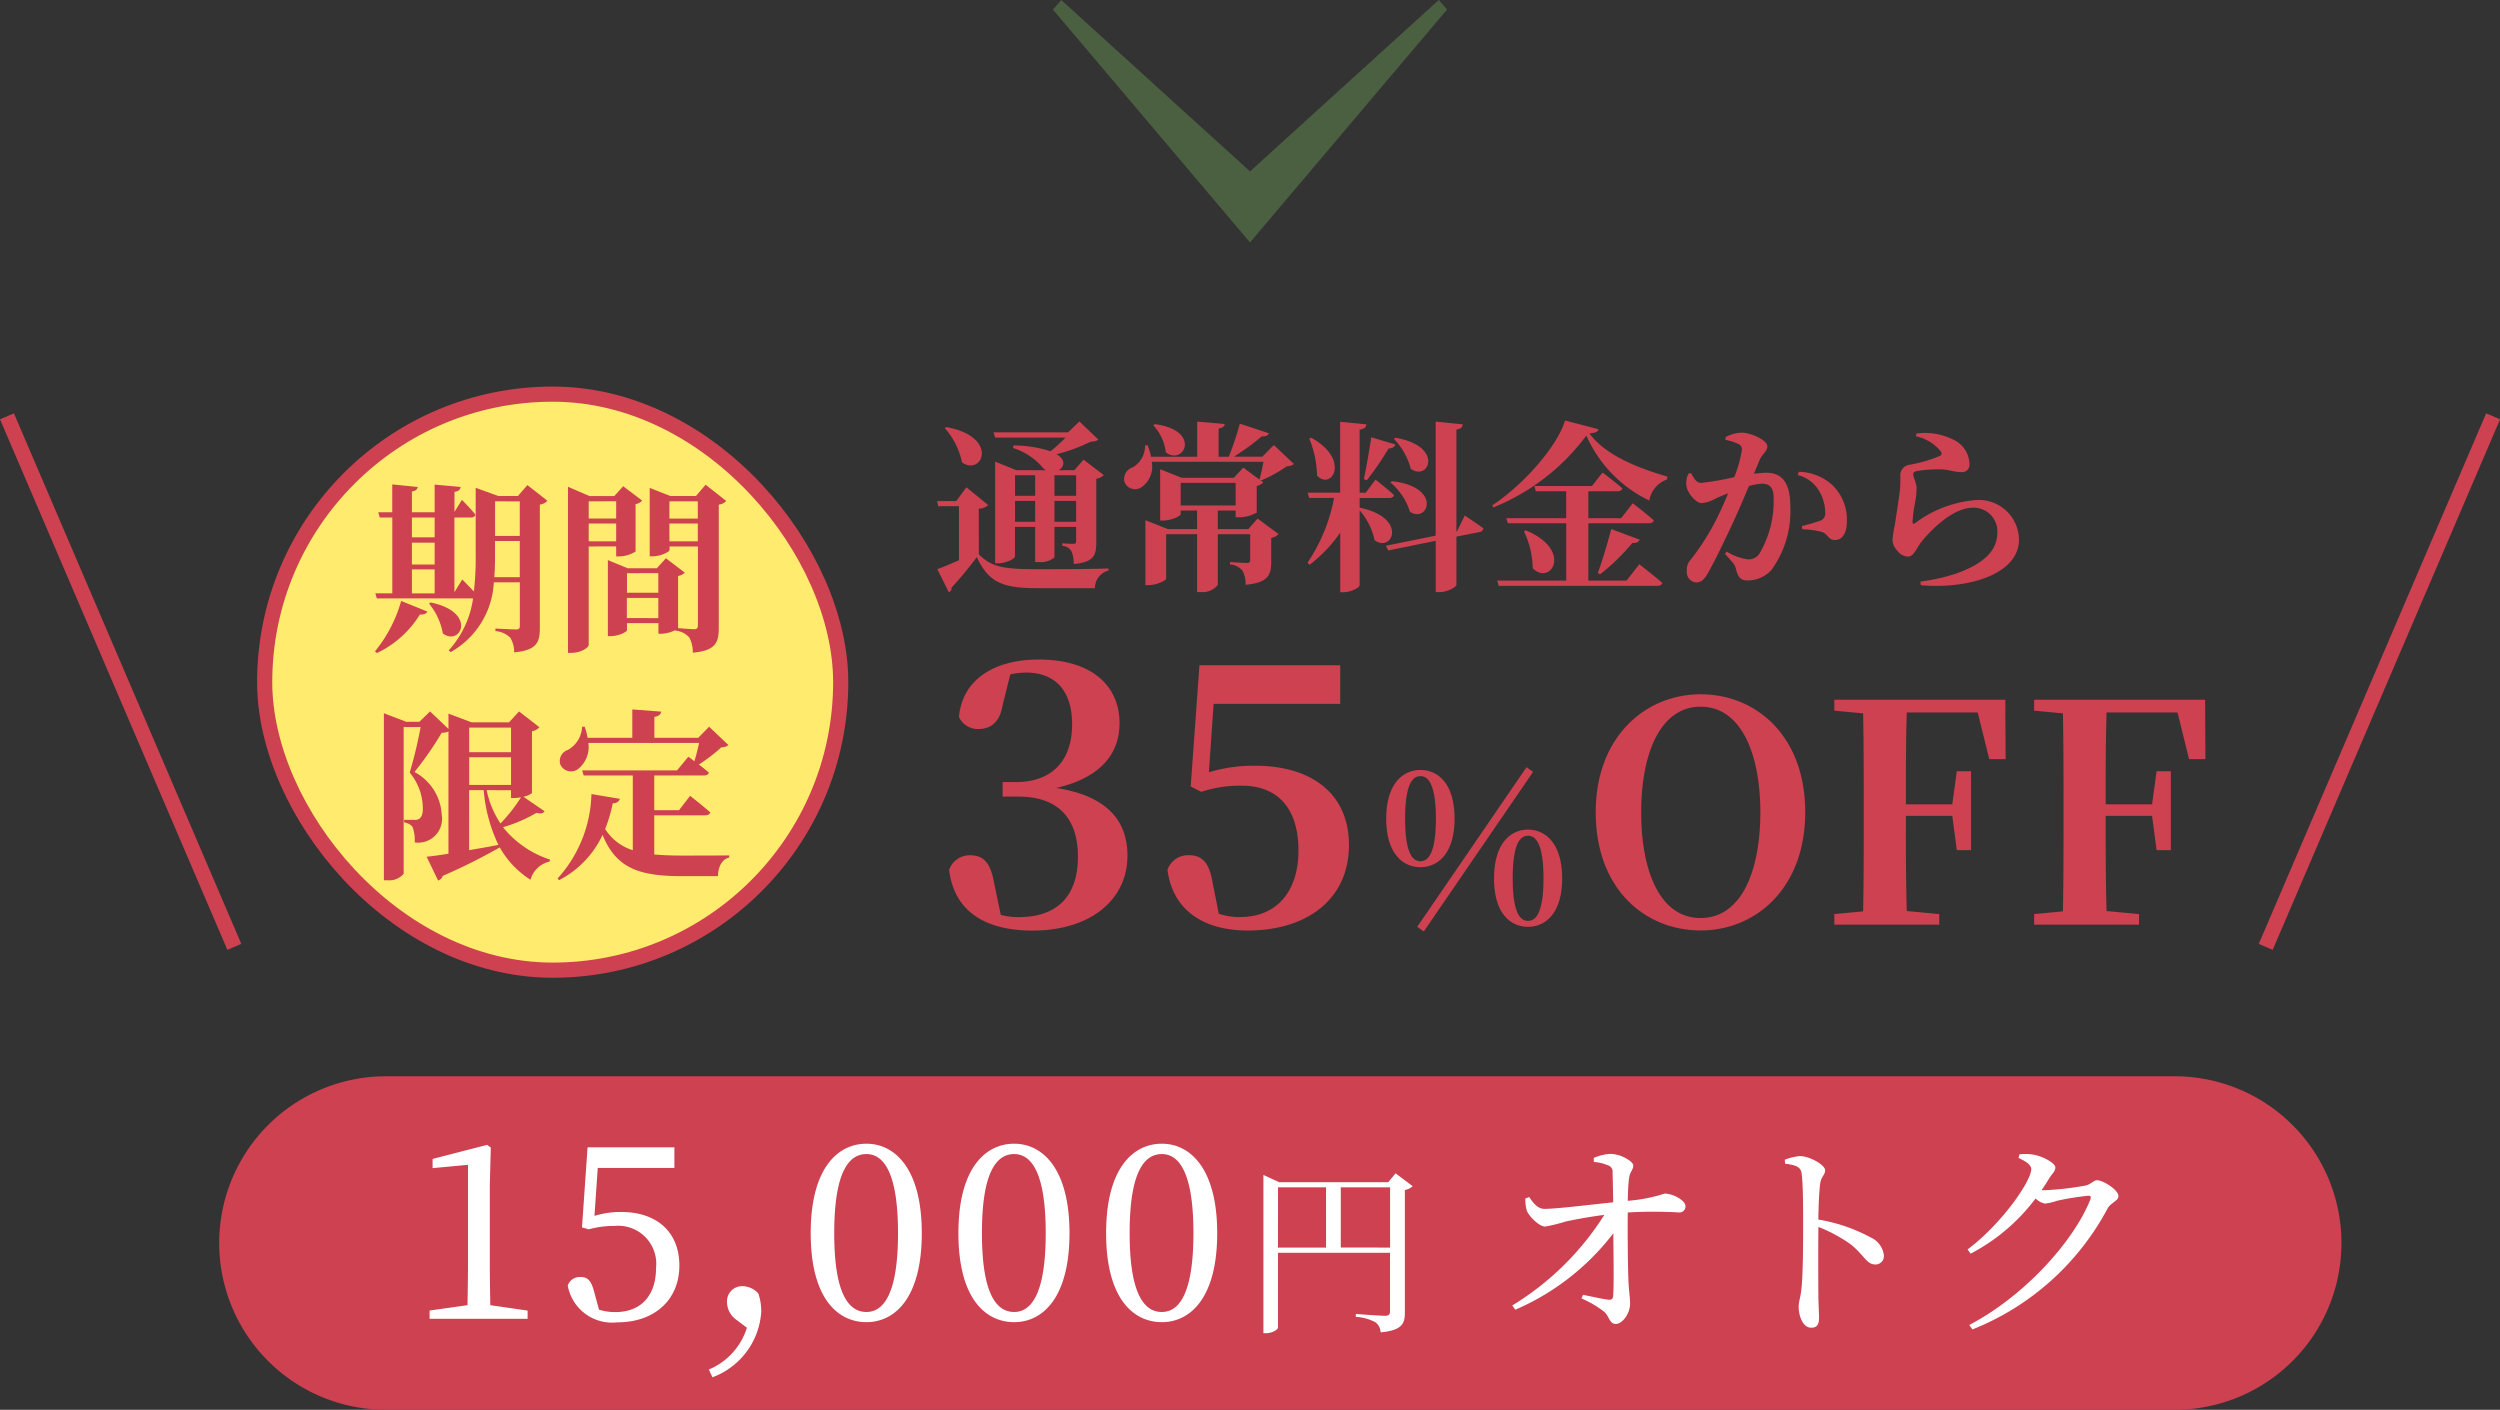 <svg xmlns="http://www.w3.org/2000/svg" width="164.919" height="93" viewBox="0 0 164.919 93"><rect x="0" y="0" width="164.919" height="93" fill="#333333" stroke="none"/><g transform="translate(-340.54 -1132)"><path d="M883.537,280.946l-.633-.547,11.307-12.453L882.9,255.493l.633-.547,15.367,13Z" transform="translate(690.946 249.096) rotate(90)" fill="#4b5f41"/><g transform="translate(355 1203)"><path d="M11,0H129a11,11,0,0,1,0,22H11A11,11,0,0,1,11,0Z" fill="#cd4150"/><g transform="translate(10 -2)"><path d="M7.884,17.1c-.016-.928-.032-1.872-.032-2.8V9.216L7.916,6.7l-.24-.176-3.6.928v.608L6.412,7.84V14.3c0,.928-.016,1.872-.032,2.8l-2.5.352V18h6.464v-.544Zm7.088-9.056h5.056V6.688H14.3l-.368,5.28.448.128a6.179,6.179,0,0,1,1.7-.224,2.507,2.507,0,0,1,2.736,2.784c0,1.76-.944,2.9-2.688,2.9a3.555,3.555,0,0,1-1.072-.16l-.288-1.056c-.208-.848-.432-1.1-.944-1.1a.846.846,0,0,0-.832.56,2.973,2.973,0,0,0,3.264,2.432c2.48,0,4.1-1.5,4.1-3.744,0-2.272-1.552-3.536-3.824-3.536a5.887,5.887,0,0,0-1.776.256Zm9.84,10.544A4.41,4.41,0,0,1,22.3,21.344l.24.512a4.944,4.944,0,0,0,3.216-4.3,3.548,3.548,0,0,0-.192-1.232,1.455,1.455,0,0,0-1.04-.48A1,1,0,0,0,23.5,16.912a1.444,1.444,0,0,0,.64,1.168Zm5.76-6.24c0-4.128,1.008-5.216,2.128-5.216,1.072,0,2.08,1.1,2.08,5.216s-1.008,5.2-2.08,5.2C31.58,17.552,30.572,16.464,30.572,12.352Zm2.128-5.9c-1.888,0-3.68,1.6-3.68,5.9,0,4.32,1.792,5.872,3.68,5.872,1.84,0,3.648-1.552,3.648-5.872C36.348,8.048,34.54,6.448,32.7,6.448Zm7.616,5.9c0-4.128,1.008-5.216,2.128-5.216,1.072,0,2.08,1.1,2.08,5.216s-1.008,5.2-2.08,5.2C41.324,17.552,40.316,16.464,40.316,12.352Zm2.128-5.9c-1.888,0-3.68,1.6-3.68,5.9,0,4.32,1.792,5.872,3.68,5.872,1.84,0,3.648-1.552,3.648-5.872C46.092,8.048,44.284,6.448,42.444,6.448Zm7.616,5.9c0-4.128,1.008-5.216,2.128-5.216,1.072,0,2.08,1.1,2.08,5.216s-1.008,5.2-2.08,5.2C51.068,17.552,50.06,16.464,50.06,12.352Zm2.128-5.9c-1.888,0-3.68,1.6-3.68,5.9,0,4.32,1.792,5.872,3.68,5.872,1.84,0,3.648-1.552,3.648-5.872C55.836,8.048,54.028,6.448,52.188,6.448Zm11.8,6.848V9.324h3.252V13.3Zm-4.14-3.972h3.168V13.3H59.844ZM67.6,8.4l-.48.588H59.928l-1.044-.48v10.44h.168c.42,0,.792-.24.792-.372V13.644h7.392V17.5c0,.2-.072.3-.336.3-.312,0-1.92-.12-1.92-.12v.192a3.018,3.018,0,0,1,1.3.36.868.868,0,0,1,.336.66c1.416-.132,1.6-.576,1.6-1.3V9.5a.983.983,0,0,0,.516-.252Zm13.082-.746a2.628,2.628,0,0,1,.9.21.434.434,0,0,1,.336.476c.014.476.028,1.288.042,1.974-1.5.154-3.6.42-4.522.434-.406,0-.686-.28-1.022-.784l-.252.1a2.536,2.536,0,0,0,.1.812c.14.35.812,1.05,1.218,1.036a11.033,11.033,0,0,0,1.358-.336c.658-.14,1.568-.308,2.534-.434A18.611,18.611,0,0,1,75.3,17.118l.2.28a16.192,16.192,0,0,0,6.468-5.04c.014,1.666.042,3.6-.014,4.144-.014.182-.112.252-.294.238-.406-.042-1.106-.21-1.694-.322l-.1.238a6.5,6.5,0,0,1,1.5.882c.336.294.35.8.756.8.448,0,.952-.686.952-1.344,0-.42-.084-.8-.112-1.6-.042-1.036-.056-3.164-.042-4.41a28.636,28.636,0,0,1,3.4,0,.393.393,0,0,0,.406-.42c0-.378-.826-.826-1.372-.826a10.436,10.436,0,0,1-2.436.476c.014-.476.028-1.064.084-1.47.07-.5.28-.546.28-.868,0-.252-.812-.756-1.5-.756a3.131,3.131,0,0,0-1.106.266Zm12.614.112c.686.084,1.036.2,1.092.644.1.686.1,2.268.1,3.4,0,1.008,0,3.178-.112,4.214-.056.56-.182.84-.182,1.162,0,.644.28,1.4.826,1.4.378,0,.518-.2.518-.672,0-.224-.028-.658-.042-1.3-.014-1.414-.014-3.584,0-4.676A9.873,9.873,0,0,1,97.646,13.1c.9.742,1.036,1.316,1.61,1.316a.555.555,0,0,0,.56-.6,1.476,1.476,0,0,0-.854-1.176,11.123,11.123,0,0,0-3.472-1.19c.014-.8.042-1.75.126-2.38.056-.462.322-.546.322-.868,0-.364-1.036-.938-1.666-.938a3.889,3.889,0,0,0-.994.238Zm15.4-.378c.476.21.84.462.84.728,0,.826-2,3.668-4.2,5.306l.2.28a12.658,12.658,0,0,0,4.284-3.64,1.288,1.288,0,0,0,.616.336,3.263,3.263,0,0,0,.784-.182A18.155,18.155,0,0,1,113.3,9.88c.14,0,.2.056.14.238-1.12,2.814-4.4,6.412-7.994,8.288l.21.294a17.379,17.379,0,0,0,8.932-8.008c.224-.364.7-.476.7-.784,0-.434-1.036-1.05-1.4-1.05-.252,0-.392.266-.77.35a19.553,19.553,0,0,1-2.688.308,1.132,1.132,0,0,1-.21-.014,9.085,9.085,0,0,0,.5-.77c.224-.35.406-.462.406-.728s-.826-.742-1.484-.84a3.141,3.141,0,0,0-.882-.014Z" fill="#fff"/></g></g><g transform="translate(44.664 -5782)"><path d="M-3417.2,6978.5l-.919-.394,15-35,.919.394Z" transform="translate(3863 -1.839)" fill="#cd4150"/><g transform="translate(350.336 6911)"><path d="M9.528,7.352V8.708H8.1V7.352ZM8.1,10.424V9.044H9.528v1.38Zm-2.6,0V9.044H6.828v1.38ZM6.828,7.352V8.708H5.5V7.352Zm2-2.484a10.192,10.192,0,0,1-.984.9,8.092,8.092,0,0,0-2.436-.384l-.048.168A4.187,4.187,0,0,1,7.356,6.884a.993.993,0,0,0,.18.132H5.58L4.188,6.452V13.16H4.38c.552,0,1.116-.312,1.116-.456V10.76H6.828v2.316h.228a1.433,1.433,0,0,0,1.044-.3V10.76H9.528v.924c0,.12-.024.192-.192.192s-.72-.036-.72-.036v.168a.747.747,0,0,1,.612.372,2.086,2.086,0,0,1,.144.828c1.32-.12,1.488-.576,1.488-1.416V7.58a.842.842,0,0,0,.492-.24L10.02,6.32l-.612.7H8.376c.372-.216.5-.672-.132-1.056a11.468,11.468,0,0,0,2.244-.828c.264-.012.4-.036.5-.144L9.744,3.8,9,4.52H4.08l.108.348ZM.864,4.244A4.863,4.863,0,0,1,2,6.5C3.324,7.46,4.512,4.82.96,4.172ZM3.108,9.56a.99.99,0,0,0,.624-.24L2.292,8.144l-.672.912H.36l.072.336H1.8v3.564c-.54.24-1.056.456-1.428.588l.756,1.524a.265.265,0,0,0,.18-.3,23.682,23.682,0,0,0,1.668-2.016C3.78,14.456,4.7,14.8,7,14.8h3.768a1.2,1.2,0,0,1,.9-1.164V13.5c-1.488.048-3.324.048-4.68.048-2.2,0-3.036-.12-3.876-.984ZM14.616,4.052a3.136,3.136,0,0,1,.828,1.788c1.2.912,2.388-1.452-.72-1.86Zm1.812,3.8h3.624V9.344H16.428ZM20.892,10.9H18.876V9.68h1.176v.444h.24a2.383,2.383,0,0,0,1.152-.312V8.06a.852.852,0,0,0,.432-.24l-1.32-.972-.624.672H16.5l-1.428-.564V10.34h.18c.564,0,1.176-.3,1.176-.42V9.68h1.08V10.9H15.576L14.1,10.316V14.6h.192c.564,0,1.176-.312,1.176-.432V11.24h2.04v3.816h.24a1.271,1.271,0,0,0,1.128-.468V11.24h2.136v1.68c0,.144-.048.216-.216.216-.252,0-1.116-.06-1.116-.06v.156a1.177,1.177,0,0,1,.828.42,1.848,1.848,0,0,1,.2.924c1.488-.132,1.692-.648,1.692-1.512V11.48a.774.774,0,0,0,.48-.252l-1.38-1.02Zm1.68-5.544-.756.768H19.944A15.905,15.905,0,0,0,21.78,4.784c.264.024.408-.072.468-.2l-1.92-.636A19.445,19.445,0,0,1,19.6,6.128h-.672V4.268c.3-.048.384-.156.4-.3l-1.812-.156V6.128H14.472a4.118,4.118,0,0,0-.228-.756l-.168.012a1.626,1.626,0,0,1-.828,1.452.8.8,0,0,0-.528.96.747.747,0,0,0,1.116.348,1.66,1.66,0,0,0,.684-1.68h7.368c-.072.372-.168.852-.264,1.164l.1.072a9.041,9.041,0,0,0,1.716-.948.623.623,0,0,0,.456-.144Zm7.92-.408a4.59,4.59,0,0,1,1.116,1.98c1.188.852,2.22-1.5-1.02-2.052Zm-.228,2.88a4.075,4.075,0,0,1,1.284,1.932c1.224.792,2.136-1.656-1.188-2.016ZM28.7,7.688a19.452,19.452,0,0,0,1.44-2.1c.264-.012.408-.12.456-.264L29,4.844c-.144.948-.336,2.064-.492,2.76Zm-3.792-2.76a6.861,6.861,0,0,1,.516,2.448c.96,1.008,2.232-1.056-.384-2.5Zm3.324,3.924H30.18c.168,0,.288-.06.324-.192-.456-.42-1.224-1.02-1.224-1.02l-.648.864h-.4V4.34c.336-.048.42-.168.444-.348l-1.728-.168V8.5H24.8l.1.348h1.644a11.317,11.317,0,0,1-1.752,4.272l.132.144a9.446,9.446,0,0,0,2.028-2.124v3.924H27.2c.48,0,1.032-.312,1.032-.456V9.668a4.307,4.307,0,0,1,.984,1.968c1.164.864,2.244-1.476-.984-2.148Zm6.42,2.2-.036.012V4.34c.324-.048.4-.18.42-.348l-1.788-.18v7.524L29.964,12l.156.312,3.132-.636v3.384h.264c.516,0,1.1-.336,1.1-.48V11.4l1.512-.3a.283.283,0,0,0,.264-.252c-.48-.348-1.224-.84-1.224-.84ZM45.84,14.3H43.32V10.52H47.3c.18,0,.3-.06.336-.192C47.124,9.86,46.248,9.2,46.248,9.2l-.768.984H43.32V8.408h1.92c.168,0,.288-.06.324-.192-.5-.444-1.308-1.044-1.308-1.044l-.7.888h-3.8l.1.348h2v1.776H37.908l.1.336h3.852V14.3H37.308l.1.348H47.856c.18,0,.312-.06.348-.192-.576-.5-1.524-1.236-1.524-1.236Zm-6.768-3.252a5.821,5.821,0,0,1,.576,2.436c1.176,1.2,2.7-1.188-.456-2.5Zm5.016,2.844a13.832,13.832,0,0,0,2.136-2.076c.264.024.432-.072.48-.216l-1.872-.7c-.276,1.032-.624,2.2-.888,2.892ZM41.784,3.74c-.528,1.74-2.784,4.272-4.812,5.6l.084.132a14.311,14.311,0,0,0,6.132-4.74A8.588,8.588,0,0,0,47.34,9.02a1.785,1.785,0,0,1,1.176-1.392l.012-.192c-1.824-.528-4.056-1.368-5.136-2.844.4-.036.552-.108.6-.276ZM54.612,6.356c.168-.4.516-.576.516-.912,0-.42-1.116-.9-1.668-.9a2.2,2.2,0,0,0-1.092.3v.18a2.856,2.856,0,0,1,.888.288.364.364,0,0,1,.192.36,8.173,8.173,0,0,1-.5,1.8,18.039,18.039,0,0,1-2.184.384c-.312,0-.456-.264-.672-.648l-.168.036a1.429,1.429,0,0,0-.132.828c.084.492.636,1.116,1,1.116a2.245,2.245,0,0,0,.948-.312c.216-.1.5-.216.8-.336-.192.468-.4.948-.624,1.416a16.1,16.1,0,0,1-1.824,2.94.985.985,0,0,0-.276.78.676.676,0,0,0,.588.744c.324,0,.516-.12.78-.576.432-.732,1.176-2.28,1.728-3.48.3-.648.672-1.512,1-2.3a3.48,3.48,0,0,1,.864-.156c.564,0,.768.324.768.972a6.836,6.836,0,0,1-.912,3.6.875.875,0,0,1-.8.42,3.647,3.647,0,0,1-1.392-.516l-.108.156c.576.624.66.732.72.972.144.6.324.78.792.78a2.13,2.13,0,0,0,1.56-.7A6.6,6.6,0,0,0,56.64,9.356c0-1.6-.624-2.172-1.584-2.172a7.294,7.294,0,0,0-.816.072Zm2.52.984a2.242,2.242,0,0,1,1.392,1.02,2.809,2.809,0,0,1,.42,1.428.51.51,0,0,1-.372.576A11.4,11.4,0,0,1,57.4,10.7l.036.216a5.545,5.545,0,0,1,1.308.18c.4.156.42.54.84.528.528,0,.792-.516.792-1.236a3.159,3.159,0,0,0-.972-2.4,3.372,3.372,0,0,0-2.2-.864Zm9.42-1.584c.108.144.1.252-.048.324a9.325,9.325,0,0,1-2.052.588.7.7,0,0,0-.552.768,6.985,6.985,0,0,1-.024.852c-.06.564-.252,1.752-.336,2.316a9.332,9.332,0,0,0-.156.96,1.063,1.063,0,0,0,.312.756.941.941,0,0,0,.684.4c.4,0,.552-.48.852-.9.684-.864,2.124-2.328,3.468-2.328a1.558,1.558,0,0,1,1.6,1.632c0,.984-.588,1.944-2.652,2.688a12.214,12.214,0,0,1-2.424.552l.024.24c3.012.276,6.48-.672,6.48-3.012a2.649,2.649,0,0,0-2.892-2.6A7.679,7.679,0,0,0,64.86,10.52c-.1.06-.144.036-.156-.1a10.39,10.39,0,0,1,.18-1.32,4.742,4.742,0,0,0,.084-.984c-.036-.336-.216-.636-.216-.828,0-.1.048-.192.264-.216a8.985,8.985,0,0,1,1.656-.108c.54.048.828.18,1.224.18a.49.49,0,0,0,.564-.54A1.823,1.823,0,0,0,67.392,5a4.138,4.138,0,0,0-2.424-.4l-.048.18A2.87,2.87,0,0,1,66.552,5.756ZM5.184,20.488a5.244,5.244,0,0,1,1.032-.12c1.944,0,3.048,1.2,3.048,3.408,0,2.544-1.464,3.816-3.7,3.816H4.68v.96H5.736c2.568,0,3.912,1.392,3.912,3.96C9.648,35.1,8.3,36.5,5.736,36.5a4.783,4.783,0,0,1-1.176-.144l-.432-2.064c-.24-1.416-.72-1.872-1.608-1.872a1.431,1.431,0,0,0-1.368.96c.312,2.64,2.256,4.008,5.5,4.008,3.84,0,6.264-2.04,6.264-4.944,0-2.28-1.32-3.936-4.7-4.464,2.928-.672,4.176-2.256,4.176-4.272,0-2.472-1.824-4.2-5.328-4.2C4.368,19.5,2.04,20.656,1.8,23.3a1.374,1.374,0,0,0,1.272.792c.816,0,1.416-.432,1.608-1.56ZM18.6,22.432h8.352V19.888H17.664l-.576,7.992.7.36a7.865,7.865,0,0,1,2.688-.408c2.3,0,3.72,1.44,3.72,4.272,0,2.736-1.464,4.392-3.84,4.392a4.282,4.282,0,0,1-1.416-.216l-.408-2.064c-.216-1.32-.7-1.8-1.56-1.8a1.438,1.438,0,0,0-1.416.96c.312,2.52,2.208,4.008,5.3,4.008,3.936,0,6.672-2.088,6.672-5.64,0-3.36-2.424-5.232-6.216-5.232a10.233,10.233,0,0,0-3.024.432ZM32.464,37.448l7.21-10.528-.434-.308L32.03,37.14Zm-1.232-7.434c0-2.254.476-2.814,1.008-2.814s1.022.56,1.022,2.814c0,2.226-.49,2.8-1.022,2.8S31.232,32.24,31.232,30.014Zm1.008-3.22c-1.162,0-2.254.91-2.254,3.22,0,2.282,1.092,3.192,2.254,3.192s2.254-.91,2.254-3.192C34.494,27.7,33.416,26.794,32.24,26.794Zm6.09,7.154c0-2.254.476-2.814,1.008-2.814s1.022.56,1.022,2.814-.49,2.8-1.022,2.8S38.33,36.188,38.33,33.948Zm1.008-3.22c-1.162,0-2.24.924-2.24,3.22s1.078,3.192,2.24,3.192,2.254-.91,2.254-3.192S40.514,30.728,39.338,30.728Zm7.468-1.148c0-3.84,1.24-6.96,3.92-6.96s3.94,3.12,3.94,6.96c0,3.9-1.26,6.98-3.94,6.98S46.806,33.48,46.806,29.58Zm3.92-7.78c-3.62,0-6.92,2.78-6.92,7.78,0,5.1,3.28,7.8,6.92,7.8s6.9-2.78,6.9-7.8C57.626,24.52,54.366,21.8,50.726,21.8ZM69.006,23l.76,3.08h1.08l-.02-3.92H59.546v.72l1.9.18c.04,2.02.04,4.04.04,6.04v.98c0,2.04,0,4.06-.04,6.04l-1.9.18V37h6.92v-.7l-2.14-.2c-.06-2-.06-4.06-.06-6.28h3.06l.3,2.26h.94v-5.2h-.94l-.3,2.18h-3.06c0-2.1,0-4.1.06-6.06Zm13.18,0,.76,3.08h1.08l-.02-3.92H72.726v.72l1.9.18c.04,2.02.04,4.04.04,6.04v.98c0,2.04,0,4.06-.04,6.04l-1.9.18V37h6.92v-.7l-2.14-.2c-.06-2-.06-4.06-.06-6.28h3.06l.3,2.26h.94v-5.2h-.94l-.3,2.18h-3.06c0-2.1,0-4.1.06-6.06Z" transform="translate(7 27)" fill="#cd4150"/></g><path d="M-3403.124,6978.5l-15-35,.919-.394,15,35Z" transform="translate(3714 -1.839)" fill="#cd4150"/><g transform="translate(313.336 6940)"><rect width="38" height="38" rx="19" fill="#ffeb6e" stroke="#cd4150" stroke-width="1"/><g transform="translate(0.5 -3)"><path d="M4.908,15.08A6.714,6.714,0,0,0,7.74,12.536c.264.024.432-.06.492-.192l-1.728-.7a9.135,9.135,0,0,1-1.728,3.324ZM8.34,11.816a4.255,4.255,0,0,1,.912,1.968c1.164.888,2.316-1.392-.8-2.04Zm4.308-1.74c.036-.468.048-.948.048-1.4V7.688h1.632v2.388Zm1.68-5v2.28H12.7V5.072ZM7.212,9.56h1.5v1.584h-1.5Zm1.5-3.42V7.448h-1.5V6.14ZM7.212,7.8h1.5v1.44h-1.5ZM14.832,4l-.624.72h-1.3l-1.488-.54v4.5a18.744,18.744,0,0,1-.12,2.34c-.348-.384-.768-.792-.768-.792l-.516.84V6.14H11.1c.156,0,.276-.06.3-.192-.312-.4-.888-.972-.888-.972l-.492.792V4.448c.3-.048.384-.168.408-.324L8.712,3.968V5.792h-1.5V4.424c.276-.048.36-.156.384-.3l-1.68-.168V5.792H4.992l.1.348h.828v5H4.8l.1.336h6.348a6.45,6.45,0,0,1-1.608,3.432l.132.108a5.588,5.588,0,0,0,2.844-4.6h1.716v2.868c0,.168-.048.24-.252.24-.24,0-1.356-.06-1.356-.06v.168a1.531,1.531,0,0,1,.984.444,1.847,1.847,0,0,1,.252.96c1.5-.144,1.692-.672,1.692-1.608V5.288a.862.862,0,0,0,.5-.252Zm5.856,1.068v1.14H18.876V5.072Zm-1.812,2.64V6.536h1.812V7.712Zm1.812.336v.66H20.9a2.046,2.046,0,0,0,1.068-.324V5.252a.728.728,0,0,0,.432-.228l-1.248-.948-.588.648H18.924l-1.416-.612V15.068h.228c.624,0,1.14-.348,1.14-.528V8.048ZM24.2,7.712V6.536h1.872V7.712Zm1.872-2.64v1.14H24.2V5.072Zm-4.68,7.7V11.444h2.076v1.332Zm2.076-2.964V11.1H21.4V9.812Zm3.12-5.832-.636.744h-1.7L22.9,4.184V8.7h.18c.552,0,1.128-.3,1.128-.42V8.048h1.872v5.208c0,.156-.048.252-.24.252-.168,0-.768-.048-1.068-.072V9.992a.766.766,0,0,0,.444-.216l-1.248-.948-.6.66h-1.92l-1.308-.54v5.016h.18c.54,0,1.08-.276,1.08-.4v-.456h2.076v.7H23.7a2.313,2.313,0,0,0,.888-.24V13.6a1.378,1.378,0,0,1,.924.456,1.991,1.991,0,0,1,.228,1c1.524-.132,1.716-.684,1.716-1.644V5.288a.785.785,0,0,0,.492-.24Zm-15.6,20.148h.96a10.294,10.294,0,0,0,.972,3.612c-.66.132-1.32.24-1.932.348ZM13.752,20v1.62h-2.76V20Zm0,3.78h-2.76V21.956h2.76Zm0,.348v.516h.228a2.968,2.968,0,0,0,.432-.048,10.958,10.958,0,0,1-1.356,1.728,6.212,6.212,0,0,1-.912-2.2Zm.816.432a1.408,1.408,0,0,0,.564-.24V20.24a.881.881,0,0,0,.492-.264L14.28,18.932l-.66.72H11.148l-1.524-.576v1.008L8.412,18.932l-.708.684H6.84l-1.476-.564V30.068H5.6a1.213,1.213,0,0,0,1.068-.432V19.964H7.788a29.034,29.034,0,0,1-.72,3,3.709,3.709,0,0,1,.864,2.412c0,.36-.1.552-.252.648a.5.5,0,0,1-.276.06H6.7v.168a.887.887,0,0,1,.552.288A2.665,2.665,0,0,1,7.4,27.572,1.571,1.571,0,0,0,9.18,25.76a3.388,3.388,0,0,0-1.8-2.832,22.015,22.015,0,0,0,1.8-2.592,1,1,0,0,0,.444-.084v8.064c-.6.1-1.1.168-1.44.2l.756,1.572a.475.475,0,0,0,.312-.312A37.783,37.783,0,0,0,13.008,27.9a6.058,6.058,0,0,0,2.028,2.136,1.691,1.691,0,0,1,1.26-1.2l.024-.132a6.57,6.57,0,0,1-3.1-2.136,9.428,9.428,0,0,0,2.208-.948c.312.084.432.036.54-.1ZM23.2,25.784h3.36c.168,0,.3-.06.336-.192-.5-.444-1.332-1.092-1.332-1.092l-.732.948H23.2V23.156h3.276c.168,0,.3-.06.324-.192-.192-.168-.432-.36-.66-.528a11.214,11.214,0,0,0,1.488-1.14.718.718,0,0,0,.468-.144L26.82,19.94l-.72.732H23.208v-1.38c.324-.06.42-.18.444-.348l-1.9-.144v1.872H18.8a3.9,3.9,0,0,0-.192-.732h-.168a1.834,1.834,0,0,1-.948,1.536.765.765,0,0,0-.492.948.774.774,0,0,0,1.152.324,1.854,1.854,0,0,0,.7-1.74H26.16c-.084.372-.192.828-.312,1.212-.228-.18-.4-.3-.4-.3l-.744.9H18.444l.1.336h3.24v4.932a3.317,3.317,0,0,1-1.824-1.4,9.735,9.735,0,0,0,.5-1.692c.288-.012.42-.132.468-.3l-1.872-.312a8.608,8.608,0,0,1-2.232,5.568l.1.108a6.4,6.4,0,0,0,2.868-2.988c.888,2.208,2.424,2.724,5.2,2.724H27.4c.012-.588.252-1.116.744-1.224v-.144c-.78.012-2.388.012-3.084.012s-1.308-.024-1.86-.072Z" transform="translate(2 5)" fill="#cd4150"/></g></g></g></g></svg>